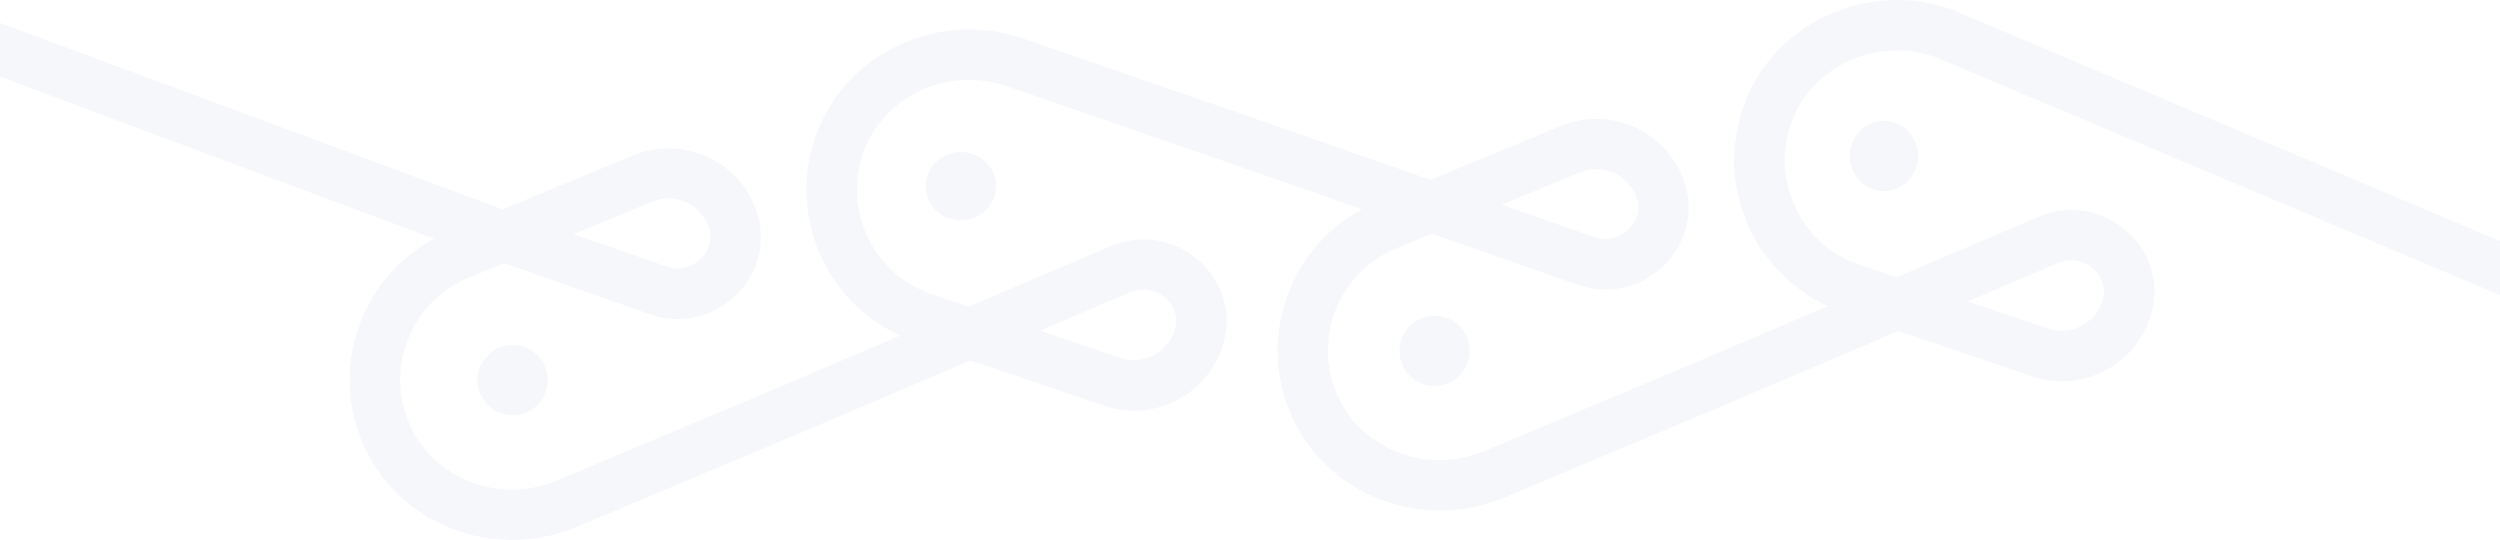 <svg width="1440" height="311" viewBox="0 0 1440 311" fill="none" xmlns="http://www.w3.org/2000/svg">
<g opacity="0.04">
<path d="M1113.88 32.459L1440.48 170.184V139.057L1123.29 5.088C1075.34 -11.301 1022.2 13.219 1004.82 59.732C995.96 83.377 997.031 108.966 1007.83 131.769C1017.24 151.657 1033.1 167.269 1052.92 176.339L976.042 209.053L854.686 260.004C822.279 273.511 784.519 259.162 770.505 228.034C763.368 212.195 762.947 194.575 769.337 178.476C775.663 162.475 787.86 149.972 803.723 143.267C803.821 143.235 803.951 143.17 804.048 143.138L824.777 134.587L908.795 164.03C926.345 170.184 945.484 165.812 958.752 152.596C971.598 139.802 975.945 121.371 970.074 104.463C969.684 103.33 969.23 102.196 968.776 101.062C957.26 73.951 925.826 61.254 898.739 72.72L823.933 103.621L717.888 66.534L717.304 66.339L716.331 66.016L588.908 22.061C540.963 5.671 487.827 30.191 470.439 76.704C461.583 100.35 462.654 125.938 473.456 148.742C482.864 168.63 498.727 184.242 518.547 193.311L441.665 226.026L320.309 276.977C287.902 290.484 250.142 276.135 236.128 245.007C228.991 229.168 228.57 211.547 234.96 195.449C241.286 179.448 253.483 166.945 269.346 160.24C269.443 160.208 269.573 160.143 269.67 160.111L290.399 151.56L374.418 181.003C391.968 187.157 411.107 182.784 424.375 169.569C437.221 156.775 441.568 138.344 435.696 121.436C435.307 120.302 434.853 119.169 434.399 118.035C422.883 90.924 391.449 78.227 364.362 89.693L289.556 120.594L0 13.218V44.152L250.077 137.47C230.905 147.802 216.113 164.419 208.003 184.857C198.725 208.308 199.309 233.897 209.69 256.927C230.094 302.209 284.722 323.198 331.5 303.732L457.301 250.935L559.064 207.596L635.719 233.573C663.487 243.258 694.013 228.52 703.745 200.729C704.134 199.563 704.523 198.429 704.847 197.263C709.616 179.999 704.069 161.892 690.412 149.972C676.301 137.664 656.902 134.522 639.806 141.81L557.896 176.662L536.648 169.472C536.648 169.472 536.421 169.407 536.292 169.342C520.039 163.674 507.063 152.013 499.7 136.433C492.271 120.756 491.557 103.168 497.623 86.875C509.594 54.906 546.348 38.127 579.566 49.496L705.302 92.867L784.519 120.529C765.347 130.862 750.555 147.478 742.445 167.917C733.167 191.368 733.751 216.957 744.132 239.986C764.536 285.269 819.165 306.258 865.943 286.791L991.743 233.994L1093.51 190.655L1170.16 216.633C1197.93 226.318 1228.45 211.58 1238.19 183.788C1238.58 182.622 1238.97 181.489 1239.29 180.323C1244.06 163.058 1238.51 144.952 1224.85 133.032C1210.74 120.724 1191.34 117.582 1174.25 124.87L1092.34 159.722L1071.09 152.531H1071.03C1060.68 149.001 1051.21 143.073 1044.1 134.781C1028.01 116.027 1023.89 91.799 1032.07 69.967C1044.04 37.998 1080.79 21.219 1114.01 32.588L1113.88 32.459ZM909.898 99.313C922.323 94.034 936.758 99.864 942.046 112.27C942.273 112.788 942.468 113.306 942.662 113.857C944.901 120.27 943.246 127.04 938.283 131.996C934.131 136.142 926.702 139.543 918.365 136.627L864.904 117.906L909.898 99.313ZM375.488 116.221C387.913 110.942 402.348 116.772 407.636 129.178C407.863 129.696 408.058 130.214 408.253 130.765C410.491 137.178 408.836 143.948 403.873 148.904C399.721 153.05 392.292 156.451 383.955 153.535L330.495 134.814L375.488 116.221ZM651.095 168.273C659.205 164.807 666.828 167.723 671.273 171.609C676.56 176.209 678.636 182.881 676.82 189.424C676.657 189.975 676.496 190.493 676.301 191.044C671.857 203.774 657.843 210.543 645.062 206.073L598.965 190.461L651.063 168.306L651.095 168.273ZM1185.51 151.398C1193.61 147.932 1201.24 150.847 1205.68 154.734C1210.97 159.333 1213.05 166.006 1211.23 172.549C1211.07 173.099 1210.91 173.618 1210.71 174.168C1206.27 186.898 1192.25 193.668 1179.47 189.198L1133.37 173.585L1185.47 151.43L1185.51 151.398Z" fill="#002A73"/>
<path d="M295.281 239.144C306.429 239.144 315.491 230.115 315.491 218.935C315.491 207.755 306.462 198.726 295.281 198.726C284.101 198.726 275.072 207.755 275.072 218.935C275.072 230.115 284.101 239.144 295.281 239.144Z" fill="#002A73"/>
<path d="M553.512 126.87C564.66 126.87 573.722 118.092 573.722 107.222C573.722 96.353 564.693 87.574 553.512 87.574C542.332 87.574 533.303 96.353 533.303 107.222C533.303 118.092 542.332 126.87 553.512 126.87Z" fill="#002A73"/>
<path d="M1085.13 110.029C1095.97 110.029 1104.78 101 1104.78 89.82C1104.78 78.639 1096 69.61 1085.13 69.61C1074.26 69.61 1065.48 78.639 1065.48 89.82C1065.48 101 1074.26 110.029 1085.13 110.029Z" fill="#002A73"/>
<path d="M826.34 222.304C837.488 222.304 846.55 213.275 846.55 202.094C846.55 190.914 837.521 181.885 826.34 181.885C815.16 181.885 806.131 190.914 806.131 202.094C806.131 213.275 815.16 222.304 826.34 222.304Z" fill="#002A73"/>
</g>
</svg>
